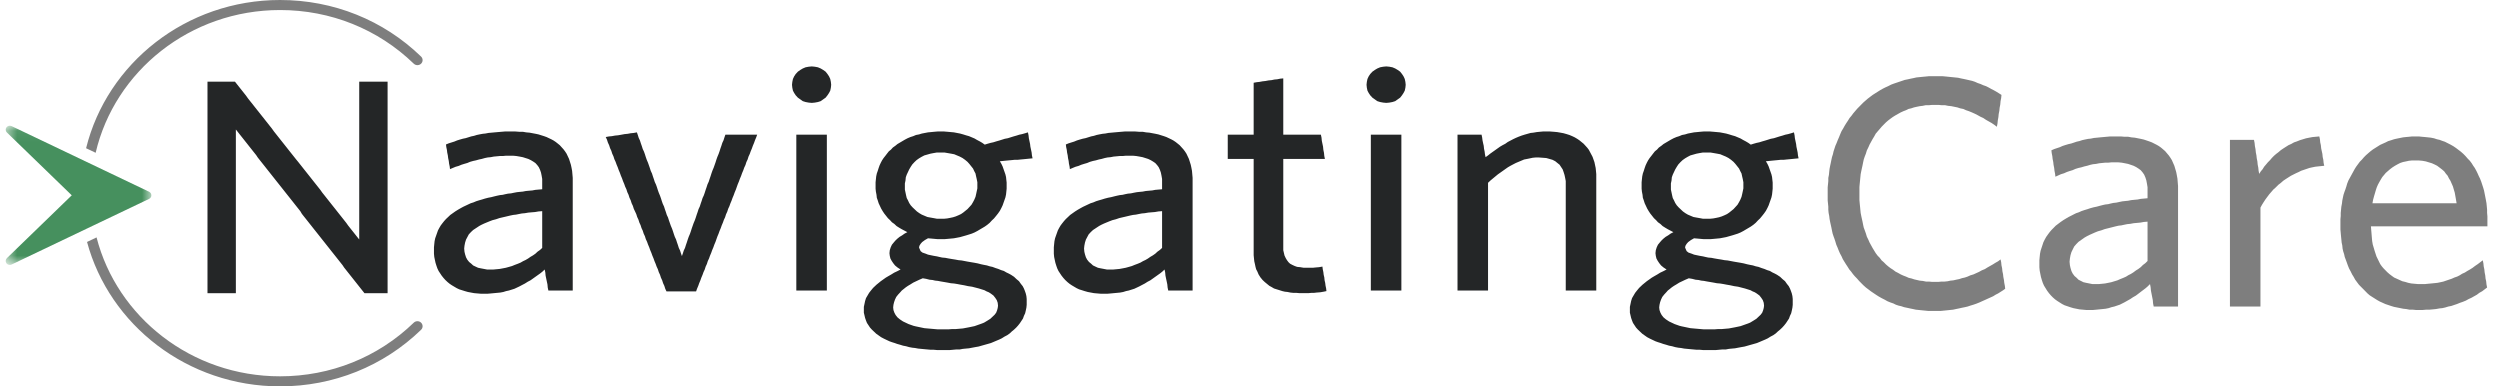 <?xml version="1.0" encoding="utf-8"?>
<svg xmlns="http://www.w3.org/2000/svg" fill="none" height="34" viewBox="0 0 220 34" width="220">
<path clip-rule="evenodd" d="M36.411 28.395C33.268 31.44 29.089 33.116 24.645 33.116C16.854 33.116 10.299 27.904 8.497 20.891L7.659 21.292C9.628 28.595 16.496 34 24.645 34C29.333 34 33.74 32.232 37.056 29.02C37.234 28.848 37.234 28.569 37.056 28.395C36.878 28.223 36.59 28.223 36.411 28.395ZM8.417 13.445L7.576 13.044C9.422 5.573 16.372 0 24.645 0C29.333 0 33.74 1.768 37.056 4.979C37.234 5.152 37.234 5.431 37.056 5.604C36.878 5.776 36.59 5.776 36.411 5.604C33.268 2.56 29.089 0.883 24.645 0.883C16.73 0.883 10.093 6.264 8.417 13.445Z" fill="#7E7E7E" fill-rule="evenodd"/>
<mask height="13" id="mask0_215_1321" maskUnits="userSpaceOnUse" style="mask-type:alpha" width="14" x="0" y="11">
<path clip-rule="evenodd" d="M0.5 11.062H13.322V23.314H0.5V11.062Z" fill="white" fill-rule="evenodd"/>
</mask>
<g mask="url(#mask0_215_1321)">
<path clip-rule="evenodd" d="M13.12 16.873L1.021 11.098C0.862 11.022 0.672 11.068 0.567 11.208C0.464 11.347 0.482 11.538 0.606 11.659L6.315 17.187L0.605 22.716C0.481 22.838 0.464 23.028 0.567 23.168C0.58 23.183 0.592 23.198 0.606 23.211C0.714 23.316 0.881 23.346 1.021 23.278L13.12 17.502C13.243 17.443 13.321 17.321 13.321 17.188C13.321 17.054 13.243 16.933 13.12 16.873Z" fill="#46905E" fill-rule="evenodd"/>
</g>
<path clip-rule="evenodd" d="M32.073 25.801L31.91 25.595L31.747 25.391L31.584 25.185L31.422 24.98L31.259 24.774L31.096 24.569L30.933 24.363L30.77 24.158L30.607 23.953L30.445 23.747L30.281 23.541L30.146 23.336L29.983 23.13L29.82 22.925L29.657 22.719L29.495 22.514L29.332 22.309L29.168 22.104L29.006 21.898L28.843 21.693L28.68 21.487L28.518 21.282L28.354 21.076L28.192 20.871L28.029 20.665L27.866 20.46L27.703 20.255L27.54 20.05L27.378 19.844L27.215 19.639L27.052 19.433L26.889 19.227L26.726 19.023L26.564 18.817L26.428 18.586L26.265 18.38L26.102 18.175L25.939 17.97L25.777 17.764L25.614 17.559L25.451 17.353L25.288 17.148L25.125 16.943L24.962 16.737L24.8 16.532L24.637 16.326L24.474 16.121L24.31 15.916L24.148 15.71L23.985 15.505L23.822 15.299L23.66 15.094L23.496 14.888L23.334 14.682L23.171 14.477L23.008 14.272L22.845 14.066L22.683 13.861L22.547 13.655L22.384 13.45L22.221 13.245L22.058 13.039L21.895 12.834L21.733 12.628L21.57 12.423L21.407 12.217L21.244 12.012L21.081 11.807L20.919 11.601L20.756 11.396V11.653V11.909V12.166V12.423V12.68V12.937V13.194V13.45V13.707V13.964V14.221V14.477V14.734V14.991V15.248V15.505V15.761V16.018V16.275V16.532V16.789V17.045V17.301V17.559V17.816V18.072V18.329V18.586V18.868V19.125V19.382V19.639V19.895V20.152V20.409V20.665V20.922V21.18V21.436V21.693V21.949V22.206V22.463V22.719V22.977V23.233V23.489V23.747V24.004V24.261V24.517V24.774V25.031V25.288V25.544V25.801H20.485H20.213H19.915H19.643H19.372H19.101H18.802H18.531H18.259V25.544V25.288V25.031V24.774V24.517V24.261V24.004V23.773V23.516V23.259V23.003V22.745V22.488V22.232V21.975V21.718V21.462V21.205V20.948V20.691V20.434V20.204V19.947V19.689V19.433V19.176V18.919V18.663V18.406V18.149V17.892V17.636V17.379V17.122V16.865V16.609V16.378V16.121V15.864V15.607V15.35V15.094V14.837V14.58V14.323V14.066V13.809V13.553V13.296V13.039V12.782V12.552V12.295V12.038V11.782V11.524V11.268V11.011V10.754V10.497V10.241V9.984V9.727V9.47V9.214V8.982V8.725V8.469V8.212V7.955V7.698V7.441V7.185H18.531H18.802H19.073H19.345H19.589H19.86H20.131H20.403H20.675L20.837 7.391L21 7.596L21.163 7.802L21.326 8.007L21.488 8.212L21.651 8.417L21.814 8.648L21.976 8.854L22.14 9.059L22.303 9.265L22.465 9.47L22.628 9.676L22.792 9.881L22.954 10.086L23.117 10.291L23.28 10.497L23.443 10.703L23.606 10.908L23.768 11.114L23.931 11.319L24.094 11.55L24.257 11.755L24.42 11.961L24.582 12.166L24.745 12.372L24.908 12.577L25.071 12.782L25.234 12.988L25.396 13.194L25.559 13.399L25.722 13.604L25.885 13.809L26.048 14.015L26.238 14.246L26.401 14.452L26.564 14.657L26.726 14.863L26.889 15.068L27.052 15.273L27.215 15.479L27.378 15.684L27.54 15.89L27.703 16.095L27.866 16.3L28.029 16.506L28.192 16.712L28.354 16.943L28.518 17.148L28.68 17.353L28.843 17.559L29.006 17.764L29.168 17.97L29.332 18.175L29.495 18.38L29.657 18.586L29.82 18.791L29.983 18.997L30.146 19.202L30.308 19.407L30.471 19.613L30.634 19.844L30.797 20.05L30.96 20.255L31.123 20.46L31.285 20.665L31.448 20.871L31.612 21.076V20.82V20.563V20.306V20.05V19.793V19.536V19.278V19.023V18.766V18.509V18.252V17.995V17.739V17.481V17.225V16.968V16.712V16.455V16.198V15.941V15.684V15.427V15.171V14.914V14.657V14.4V14.118V13.861V13.604V13.348V13.091V12.834V12.577V12.32V12.064V11.807V11.55V11.293V11.037V10.78V10.523V10.266V10.009V9.753V9.496V9.239V8.982V8.725V8.469V8.212V7.955V7.698V7.441V7.185H31.883H32.154H32.452H32.724H32.995H33.267H33.565H33.837H34.108V7.441V7.698V7.955V8.212V8.469V8.725V8.982V9.214V9.47V9.727V9.984V10.241V10.497V10.754V11.011V11.268V11.524V11.782V12.038V12.295V12.552V12.782V13.039V13.296V13.553V13.809V14.066V14.323V14.58V14.837V15.094V15.35V15.607V15.864V16.121V16.378V16.609V16.865V17.122V17.379V17.636V17.892V18.149V18.406V18.663V18.919V19.176V19.433V19.689V19.947V20.204V20.434V20.691V20.948V21.205V21.462V21.718V21.975V22.232V22.488V22.745V23.003V23.259V23.516V23.773V24.004V24.261V24.517V24.774V25.031V25.288V25.544V25.801H33.864H33.593H33.348H33.104H32.832H32.589H32.316H32.073ZM153.417 16.296V16.039L153.364 15.757L153.309 15.525L153.254 15.268L153.146 15.063L153.037 14.832L152.875 14.627L152.712 14.422L152.549 14.242L152.332 14.062L152.115 13.908L151.871 13.779L151.626 13.677L151.382 13.574L151.111 13.523L150.812 13.471L150.514 13.42H150.188H149.862L149.563 13.471L149.292 13.523L149.021 13.6L148.749 13.677L148.506 13.805L148.288 13.934L148.071 14.088L147.881 14.267L147.691 14.473L147.556 14.679L147.42 14.909L147.311 15.14L147.203 15.371L147.121 15.603L147.094 15.885L147.039 16.142V16.424V16.681L147.094 16.938L147.148 17.194L147.203 17.426L147.311 17.631L147.42 17.863L147.556 18.068L147.718 18.247L147.908 18.427L148.098 18.607L148.315 18.761L148.532 18.889L148.776 18.992L149.021 19.095L149.292 19.145L149.591 19.198L149.862 19.249H150.188H150.487L150.758 19.223L151.029 19.172L151.273 19.12L151.517 19.043L151.762 18.94L151.978 18.838L152.168 18.709L152.359 18.555L152.549 18.402L152.739 18.195L152.902 18.016L153.037 17.785L153.146 17.579L153.254 17.323L153.309 17.091L153.364 16.835L153.417 16.578V16.296ZM150.514 24.82L150.216 24.77L149.944 24.718L149.7 24.693L149.483 24.641L149.211 24.615L148.913 24.538L148.614 24.488L148.315 24.615L148.045 24.743L147.773 24.872L147.528 25.026L147.311 25.154L147.121 25.283L146.931 25.437L146.768 25.565L146.633 25.72L146.443 25.925L146.28 26.131L146.172 26.361L146.09 26.593L146.036 26.823L146.009 27.055L146.036 27.286L146.117 27.517L146.226 27.722L146.388 27.928L146.605 28.107L146.877 28.287L147.203 28.441L147.366 28.518L147.583 28.595L147.8 28.672L148.017 28.724L148.261 28.775L148.506 28.827L148.749 28.878L149.021 28.903L149.32 28.929L149.618 28.955L149.916 28.981H150.242H150.568H150.893L151.219 28.955H151.545L151.844 28.929L152.142 28.903L152.413 28.852L152.684 28.801L152.929 28.75L153.173 28.698L153.391 28.621L153.607 28.544L153.825 28.467L154.014 28.39L154.312 28.21L154.557 28.056L154.747 27.877L154.937 27.697L155.073 27.517L155.154 27.311L155.208 27.106L155.236 26.901L155.208 26.644L155.127 26.413L154.991 26.207L154.829 26.002L154.584 25.822L154.421 25.72L154.232 25.642L154.042 25.539L153.798 25.463L153.553 25.386L153.254 25.309L152.956 25.232L152.603 25.18L152.25 25.103L151.952 25.052L151.681 25L151.381 24.95L151.083 24.924L150.812 24.872L150.514 24.82ZM157.76 26.567V26.823L157.732 27.08L157.678 27.338L157.624 27.568L157.515 27.799L157.434 28.03L157.298 28.236L157.163 28.441L157 28.646L156.836 28.827L156.647 29.006L156.457 29.161L156.267 29.34L156.049 29.494L155.806 29.622L155.561 29.776L155.343 29.879L155.1 29.982L154.856 30.085L154.612 30.187L154.34 30.265L154.068 30.341L153.798 30.418L153.525 30.495L153.227 30.547L152.956 30.598L152.684 30.65L152.413 30.675L152.142 30.701L151.871 30.752H151.572L151.3 30.777L151.003 30.804H150.73H150.432H150.133H149.862L149.563 30.777H149.292L149.021 30.752L148.749 30.727L148.478 30.701L148.206 30.675L147.935 30.624L147.691 30.598L147.419 30.547L147.148 30.47L146.877 30.418L146.633 30.341L146.362 30.265L146.144 30.187L145.9 30.111L145.682 30.033L145.466 29.931L145.194 29.802L144.95 29.673L144.733 29.52L144.516 29.366L144.326 29.186L144.136 29.006L143.973 28.827L143.837 28.621L143.702 28.416L143.62 28.21L143.539 27.979L143.485 27.748L143.43 27.517V27.26V27.003L143.485 26.746L143.539 26.49L143.62 26.233L143.756 26.002L143.892 25.771L144.054 25.565L144.245 25.334L144.381 25.206L144.543 25.052L144.733 24.898L144.923 24.743L145.14 24.59L145.357 24.435L145.574 24.307L145.846 24.152L146.09 23.999L146.362 23.871L146.66 23.717L146.388 23.537L146.172 23.357L146.009 23.151L145.873 22.946L145.764 22.741L145.71 22.51L145.682 22.279L145.71 22.022L145.791 21.765L145.9 21.534L146.09 21.303L146.226 21.148L146.388 20.995L146.579 20.841L146.796 20.712L147.013 20.558L147.257 20.43L147.013 20.301L146.768 20.173L146.551 20.045L146.307 19.891L146.117 19.711L145.9 19.557L145.738 19.377L145.547 19.198L145.384 18.992L145.221 18.786L145.086 18.581L144.95 18.35L144.842 18.119L144.733 17.888L144.652 17.631L144.57 17.4L144.543 17.143L144.488 16.861L144.462 16.604V16.322V16.039L144.488 15.782L144.516 15.525L144.57 15.268L144.652 15.038L144.733 14.781L144.815 14.55L144.923 14.319L145.032 14.113L145.167 13.908L145.33 13.702L145.466 13.523L145.629 13.317L145.819 13.163L145.981 12.983L146.198 12.829L146.388 12.675L146.605 12.547L146.823 12.418L147.039 12.29L147.284 12.162L147.528 12.059L147.773 11.982L148.017 11.879L148.288 11.828L148.532 11.752L148.804 11.7L149.075 11.648L149.347 11.623L149.618 11.596L149.916 11.571H150.188H150.487L150.785 11.596L151.083 11.623L151.355 11.648L151.626 11.7L151.897 11.752L152.168 11.828L152.413 11.905L152.684 11.982L152.929 12.085L153.173 12.188L153.391 12.316L153.634 12.444L153.851 12.573L154.068 12.727L154.312 12.65L154.584 12.573L154.829 12.521L155.073 12.444L155.343 12.367L155.588 12.29L155.832 12.213L156.104 12.162L156.348 12.085L156.593 12.008L156.864 11.931L157.108 11.853L157.352 11.802L157.624 11.725L157.868 11.648L157.922 11.905L157.95 12.162L158.004 12.418L158.058 12.675L158.085 12.906L158.14 13.163L158.193 13.42L158.221 13.677L158.275 13.934L158.004 13.959L157.76 13.984L157.488 14.011L157.217 14.036L156.973 14.062H156.701L156.457 14.088L156.185 14.113L155.915 14.139L155.67 14.164L155.398 14.191L155.535 14.422L155.643 14.652L155.724 14.884L155.806 15.115L155.887 15.346L155.941 15.577L155.969 15.834L155.995 16.065V16.322V16.604L155.969 16.861L155.941 17.117L155.887 17.374L155.806 17.606L155.724 17.836L155.643 18.068L155.535 18.298L155.398 18.555L155.236 18.786L155.073 18.992L154.882 19.223L154.693 19.402L154.502 19.608L154.286 19.788L154.068 19.941L153.851 20.07L153.634 20.198L153.417 20.327L153.173 20.456L152.929 20.558L152.684 20.636L152.44 20.712L152.168 20.789L151.897 20.866L151.626 20.918L151.355 20.969L151.083 20.995L150.812 21.02L150.514 21.046H150.242H149.944L149.645 21.02L149.373 20.995L149.075 20.969L148.804 21.123L148.559 21.303L148.424 21.457L148.315 21.637L148.288 21.791L148.424 22.099L148.586 22.227L148.885 22.33L149.075 22.407L149.32 22.459L149.563 22.51L149.862 22.561L150.079 22.612L150.324 22.665L150.595 22.689L150.867 22.741L151.165 22.792L151.491 22.844L151.762 22.895L152.034 22.921L152.305 22.972L152.576 23.024L152.875 23.075L153.173 23.125L153.445 23.177L153.743 23.254L153.988 23.306L154.259 23.357L154.502 23.434L154.747 23.486L155.019 23.588L155.263 23.666L155.507 23.768L155.752 23.845L155.969 23.973L156.185 24.076L156.376 24.179L156.647 24.358L156.864 24.564L157.081 24.743L157.244 24.975L157.407 25.18L157.515 25.386L157.597 25.591L157.678 25.822L157.732 26.054L157.76 26.311V26.567ZM137.786 25.565V25.309V25.053V24.796V24.541V24.259V24.003V23.746V23.489V23.234V22.977V22.721V22.465V22.209V21.927V21.671V21.416V21.159V20.902V20.646V20.39V20.134V19.878V19.595V19.34V19.083V18.827V18.571V18.315V18.059V17.802V17.546V17.264V17.008V16.751V16.496V16.239V15.932L137.732 15.649L137.677 15.394L137.596 15.137L137.515 14.907L137.379 14.702L137.244 14.497L137.053 14.344L136.863 14.189L136.618 14.062L136.348 13.984L136.077 13.908L135.75 13.882L135.398 13.857H135.153L134.882 13.882L134.638 13.934L134.394 13.984L134.122 14.036L133.878 14.139L133.633 14.241L133.39 14.344L133.145 14.471L132.901 14.6L132.684 14.728L132.467 14.881L132.25 15.035L132.033 15.189L131.815 15.342L131.599 15.521L131.381 15.701L131.164 15.881L130.947 16.086V16.342V16.598V16.854V17.11V17.366V17.623V17.879V18.136V18.391V18.648V18.904V19.161V19.416V19.672V19.929V20.185V20.441V20.697V20.954V21.21V21.465V21.722V21.979V22.235V22.491V22.747V23.003V23.26V23.516V23.772V24.028V24.284V24.541V24.796V25.053V25.309V25.565H130.676H130.404H130.133H129.862H129.617H129.346H129.075H128.803H128.531H128.261V25.309V25.052V24.795V24.538V24.282V24.025V23.742V23.486V23.229V22.972V22.715V22.459V22.202V21.945V21.688V21.431V21.175V20.918V20.661V20.379V20.121V19.865V19.608V19.352V19.095V18.838V18.581V18.324V18.068V17.811V17.554V17.297V17.041V16.758V16.502V16.245V15.988V15.731V15.474V15.218V14.961V14.704V14.447V14.191V13.934V13.677V13.395V13.138V12.88V12.624V12.367V12.111V11.853H128.531H128.803H129.047H129.319H129.59H129.862H130.105H130.377L130.431 12.111L130.459 12.341L130.513 12.598L130.567 12.829L130.594 13.086L130.648 13.343L130.676 13.574L130.73 13.831L130.947 13.677L131.137 13.523L131.354 13.368L131.571 13.215L131.788 13.06L132.005 12.906L132.223 12.778L132.467 12.65L132.684 12.495L132.928 12.367L133.173 12.239L133.39 12.136L133.633 12.033L133.905 11.931L134.15 11.853L134.421 11.776L134.692 11.7L134.936 11.674L135.235 11.623L135.507 11.596L135.777 11.571H136.077H136.402L136.727 11.596L137.026 11.623L137.324 11.674L137.596 11.725L137.867 11.802L138.111 11.879L138.356 11.982L138.573 12.085L138.79 12.213L138.98 12.341L139.17 12.495L139.36 12.65L139.523 12.829L139.686 13.009L139.821 13.188L139.93 13.395L140.039 13.6L140.147 13.805L140.228 14.036L140.31 14.267L140.364 14.524L140.419 14.781L140.445 15.038L140.472 15.32V15.603V15.859V16.116V16.373V16.63V16.886V17.143V17.4V17.657V17.913V18.145V18.402V18.658V18.914V19.172V19.429V19.686V19.941V20.198V20.456V20.712V20.969V21.225V21.483V21.74V21.996V22.253V22.51V22.766V23.024V23.254V23.511V23.768V24.025V24.282V24.538V24.795V25.052V25.309V25.565H140.201H139.93H139.658H139.386H139.143H138.872H138.6H138.329H138.057H137.786ZM120.634 25.565V25.309V25.052V24.795V24.538V24.282V24.025V23.742V23.486V23.229V22.972V22.715V22.459V22.202V21.945V21.688V21.431V21.175V20.918V20.661V20.379V20.121V19.865V19.608V19.352V19.095V18.838V18.581V18.324V18.068V17.811V17.554V17.297V17.041V16.758V16.502V16.245V15.988V15.731V15.474V15.218V14.961V14.704V14.447V14.191V13.934V13.677V13.395V13.138V12.88V12.624V12.367V12.111V11.853H120.906H121.177H121.449H121.72H121.991H122.236H122.507H122.778H123.05H123.321V12.111V12.367V12.624V12.88V13.138V13.395V13.677V13.934V14.191V14.447V14.704V14.961V15.218V15.474V15.731V15.988V16.245V16.502V16.758V17.041V17.297V17.554V17.811V18.068V18.324V18.581V18.838V19.095V19.352V19.608V19.865V20.121V20.379V20.661V20.918V21.175V21.431V21.688V21.945V22.202V22.459V22.715V22.972V23.229V23.486V23.742V24.025V24.282V24.538V24.795V25.052V25.309V25.565H123.05H122.778H122.507H122.236H121.991H121.72H121.449H121.177H120.906H120.634ZM123.701 7.463L123.674 7.72L123.619 7.977L123.511 8.181L123.376 8.387L123.213 8.593L122.995 8.747L122.778 8.901L122.534 8.978L122.263 9.029L121.991 9.054L121.72 9.029L121.449 8.978L121.204 8.901L120.987 8.747L120.771 8.593L120.581 8.387L120.444 8.181L120.336 7.977L120.282 7.72L120.255 7.463L120.282 7.206L120.336 6.949L120.444 6.718L120.581 6.513L120.771 6.307L120.987 6.154L121.204 6.025L121.449 5.922L121.72 5.871L121.991 5.845L122.263 5.871L122.534 5.922L122.778 6.025L122.995 6.154L123.213 6.307L123.376 6.513L123.511 6.718L123.619 6.949L123.674 7.206L123.701 7.463ZM116.727 25.617L116.483 25.668L116.184 25.72L115.859 25.745L115.642 25.771H115.424L115.153 25.796H114.881H114.61H114.339L114.067 25.771H113.796L113.552 25.745L113.308 25.694L113.063 25.668L112.847 25.617L112.602 25.539L112.357 25.463L112.113 25.386L111.896 25.257L111.706 25.154L111.517 25L111.299 24.82L111.109 24.641L110.919 24.41L110.756 24.152L110.648 23.897L110.539 23.691L110.485 23.486L110.431 23.229L110.377 22.997L110.35 22.741L110.322 22.459V22.176V21.919V21.662V21.405V21.148V20.892V20.636V20.379V20.121V19.865V19.608V19.352V19.095V18.838V18.581V18.324V18.068V17.836V17.579V17.323V17.067V16.809V16.552V16.296V16.039V15.782V15.525V15.268V15.012V14.755V14.499V14.242V13.984H110.051H109.752H109.481H109.182H108.911H108.613H108.342H108.042V13.728V13.445V13.188V12.906V12.65V12.393V12.111V11.853H108.342H108.613H108.911H109.182H109.481H109.752H110.051H110.322V11.596V11.34V11.083V10.827V10.595V10.338V10.082V9.825V9.568V9.311V9.054V8.798V8.541V8.309V8.054V7.797V7.54V7.283L110.594 7.232L110.838 7.206L111.109 7.155L111.354 7.129L111.625 7.078L111.896 7.052L112.141 7L112.412 6.975L112.657 6.923L112.928 6.898V7.155V7.411V7.668V7.95V8.207V8.464V8.721V8.978V9.234V9.517V9.774V10.03V10.287V10.544V10.801V11.083V11.34V11.596V11.853H113.199H113.471H113.769H114.04H114.312H114.583H114.855H115.126H115.424H115.696H115.967H116.238L116.293 12.111L116.32 12.393L116.374 12.65L116.428 12.906L116.456 13.188L116.51 13.445L116.538 13.728L116.591 13.984H116.32H116.076H115.805H115.533H115.289H115.018H114.773H114.502H114.23H113.986H113.714H113.443H113.199H112.928V14.242V14.499V14.755V15.012V15.268V15.525V15.782V16.065V16.322V16.578V16.835V17.091V17.348V17.606V17.863V18.118V18.375V18.632V18.889V19.145V19.402V19.66V19.941V20.198V20.456V20.712V20.969V21.225V21.483V21.74V22.022L112.982 22.253L113.036 22.484L113.145 22.715L113.253 22.895L113.389 23.075L113.525 23.204L113.714 23.306L113.932 23.408L114.149 23.486L114.42 23.511L114.719 23.562H115.044H115.289H115.533L115.777 23.537L116.076 23.511L116.374 23.46L116.401 23.691L116.456 23.948L116.483 24.179L116.538 24.41L116.564 24.667L116.618 24.898L116.646 25.129L116.7 25.386L116.727 25.617ZM102.263 18.581L101.936 18.607L101.638 18.658L101.34 18.683L101.041 18.709L100.742 18.76L100.471 18.785L100.2 18.837L99.955 18.887L99.711 18.913L99.467 18.964L99.25 19.015L99.033 19.067L98.816 19.117L98.49 19.194L98.192 19.296L97.893 19.373L97.621 19.476L97.378 19.577L97.133 19.679L96.916 19.782L96.726 19.884L96.454 20.063L96.183 20.242L95.993 20.42L95.803 20.625L95.695 20.829L95.559 21.085L95.478 21.341L95.423 21.622L95.396 21.877L95.423 22.158L95.478 22.389L95.559 22.643L95.668 22.848L95.831 23.052L96.02 23.206L96.183 23.359L96.4 23.462L96.617 23.563L96.861 23.614L97.133 23.665L97.404 23.717H97.704H97.974L98.245 23.692L98.517 23.666L98.788 23.616L99.06 23.564L99.332 23.489L99.602 23.412L99.847 23.311L100.118 23.21L100.363 23.108L100.58 22.982L100.797 22.88L101.014 22.754L101.231 22.602L101.448 22.475L101.665 22.323L101.856 22.146L102.072 21.994L102.263 21.817V21.56V21.328V21.072V20.815V20.584V20.327V20.07V19.813V19.582V19.325V19.069V18.838V18.581ZM102.805 25.565L102.751 25.309L102.723 25.027L102.67 24.77L102.615 24.513L102.561 24.256L102.534 23.973L102.479 23.717L102.289 23.897L102.099 24.05L101.882 24.204L101.665 24.358L101.448 24.513L101.231 24.667L100.987 24.795L100.742 24.95L100.498 25.077L100.254 25.206L100.037 25.309L99.82 25.411L99.575 25.488L99.332 25.565L99.087 25.617L98.843 25.694L98.571 25.745L98.3 25.771L98.029 25.796L97.757 25.822L97.459 25.848H97.16H96.861L96.563 25.822L96.265 25.796L95.993 25.745L95.722 25.694L95.451 25.617L95.207 25.539L94.962 25.463L94.745 25.359L94.528 25.232L94.311 25.103L94.121 24.975L93.931 24.82L93.741 24.641L93.578 24.461L93.416 24.256L93.279 24.05L93.144 23.845L93.035 23.614L92.954 23.383L92.873 23.125L92.818 22.87L92.764 22.612L92.737 22.33V22.047V21.765L92.764 21.483L92.791 21.225L92.845 20.969L92.926 20.738L93.008 20.507L93.09 20.276L93.198 20.07L93.334 19.84L93.469 19.66L93.632 19.455L93.795 19.274L93.985 19.095L94.175 18.914L94.392 18.761L94.609 18.607L94.853 18.453L95.125 18.298L95.315 18.195L95.532 18.093L95.749 17.991L95.966 17.888L96.211 17.811L96.454 17.708L96.699 17.631L96.97 17.554L97.215 17.477L97.513 17.4L97.784 17.348L98.083 17.272L98.3 17.22L98.545 17.169L98.788 17.143L99.006 17.091L99.25 17.041L99.521 17.015L99.766 16.963L100.037 16.912L100.281 16.886L100.553 16.861L100.824 16.809L101.096 16.784L101.394 16.758L101.665 16.707L101.964 16.681L102.263 16.655V16.344V16.059V15.748L102.208 15.438L102.154 15.179L102.072 14.946L101.964 14.713L101.828 14.531L101.665 14.35L101.475 14.22L101.258 14.091L101.041 13.987L100.797 13.909L100.553 13.832L100.281 13.78L99.983 13.729L99.684 13.702H99.359H99.087L98.816 13.728H98.545L98.273 13.754L98.002 13.779L97.73 13.831L97.459 13.857L97.215 13.908L96.943 13.984L96.699 14.036L96.428 14.113L96.183 14.164L95.912 14.242L95.668 14.344L95.396 14.422L95.152 14.499L94.908 14.601L94.636 14.679L94.392 14.781L94.148 14.884L94.121 14.652L94.066 14.396L94.04 14.164L93.985 13.908L93.958 13.677L93.903 13.422L93.877 13.195L93.822 12.941L93.795 12.713L94.04 12.612L94.283 12.535L94.528 12.459L94.772 12.358L95.016 12.282L95.287 12.205L95.532 12.155L95.776 12.079L96.02 12.002L96.265 11.952L96.509 11.876L96.753 11.825L97.025 11.774L97.269 11.749L97.54 11.697L97.811 11.673L98.083 11.648L98.381 11.622L98.68 11.596L98.978 11.571H99.277H99.575H99.901L100.227 11.596H100.553L100.851 11.648L101.15 11.674L101.421 11.725L101.693 11.776L101.936 11.828L102.181 11.905L102.425 11.982L102.642 12.059L102.86 12.162L103.076 12.264L103.266 12.367L103.456 12.495L103.619 12.624L103.809 12.778L103.972 12.958L104.135 13.138L104.271 13.317L104.406 13.523L104.515 13.754L104.623 13.984L104.705 14.242L104.786 14.499L104.841 14.755L104.895 15.038L104.922 15.346L104.949 15.654V15.962V16.219V16.475V16.732V16.989V17.272V17.529V17.785V18.042V18.298V18.555V18.813V19.069V19.325V19.608V19.865V20.121V20.379V20.636V20.892V21.148V21.405V21.662V21.919V22.202V22.459V22.715V22.972V23.229V23.486V23.742V23.999V24.256V24.538V24.795V25.052V25.309V25.565H104.678H104.406H104.135H103.89H103.619H103.348H103.076H102.805ZM86.007 16.296V16.039L85.952 15.757L85.898 15.525L85.844 15.268L85.735 15.063L85.627 14.832L85.463 14.627L85.3 14.422L85.138 14.242L84.921 14.062L84.704 13.908L84.459 13.779L84.216 13.677L83.971 13.574L83.7 13.523L83.401 13.471L83.103 13.42H82.777H82.451L82.153 13.471L81.882 13.523L81.61 13.6L81.338 13.677L81.094 13.805L80.877 13.934L80.66 14.088L80.47 14.267L80.28 14.473L80.144 14.679L80.009 14.909L79.901 15.14L79.792 15.371L79.71 15.603L79.683 15.885L79.629 16.142V16.424V16.681L79.683 16.938L79.737 17.194L79.792 17.426L79.901 17.631L80.009 17.863L80.144 18.068L80.307 18.247L80.497 18.427L80.687 18.607L80.904 18.761L81.121 18.889L81.366 18.992L81.61 19.095L81.882 19.145L82.18 19.198L82.451 19.249H82.777H83.076L83.347 19.223L83.618 19.172L83.862 19.12L84.107 19.043L84.351 18.94L84.568 18.838L84.758 18.709L84.948 18.555L85.138 18.402L85.328 18.195L85.491 18.016L85.627 17.785L85.735 17.579L85.844 17.323L85.898 17.091L85.952 16.835L86.007 16.578V16.296ZM83.103 24.82L82.804 24.77L82.533 24.718L82.288 24.693L82.071 24.641L81.8 24.615L81.501 24.538L81.203 24.488L80.904 24.615L80.633 24.743L80.362 24.872L80.118 25.026L79.901 25.154L79.711 25.283L79.52 25.437L79.358 25.565L79.222 25.72L79.032 25.925L78.869 26.131L78.76 26.361L78.679 26.593L78.624 26.823L78.598 27.055L78.624 27.286L78.706 27.517L78.815 27.722L78.978 27.928L79.195 28.107L79.466 28.287L79.792 28.441L79.954 28.518L80.172 28.595L80.389 28.672L80.606 28.724L80.85 28.775L81.094 28.827L81.339 28.878L81.61 28.903L81.909 28.929L82.207 28.955L82.506 28.981H82.831H83.157H83.483L83.808 28.955H84.134L84.432 28.929L84.731 28.903L85.002 28.852L85.273 28.801L85.518 28.75L85.762 28.698L85.979 28.621L86.197 28.544L86.414 28.467L86.603 28.39L86.902 28.21L87.146 28.056L87.336 27.877L87.526 27.697L87.662 27.517L87.743 27.311L87.798 27.106L87.825 26.901L87.798 26.644L87.716 26.413L87.581 26.207L87.418 26.002L87.174 25.822L87.011 25.72L86.82 25.642L86.631 25.539L86.386 25.463L86.142 25.386L85.844 25.309L85.546 25.232L85.192 25.18L84.84 25.103L84.541 25.052L84.27 25L83.971 24.95L83.673 24.924L83.401 24.872L83.103 24.82ZM90.349 26.567V26.823L90.322 27.08L90.267 27.338L90.213 27.568L90.104 27.799L90.023 28.03L89.887 28.236L89.751 28.441L89.589 28.646L89.426 28.827L89.236 29.006L89.046 29.161L88.856 29.34L88.639 29.494L88.395 29.622L88.15 29.776L87.933 29.879L87.689 29.982L87.444 30.085L87.201 30.187L86.929 30.265L86.658 30.341L86.386 30.418L86.115 30.495L85.816 30.547L85.546 30.598L85.273 30.65L85.002 30.675L84.731 30.701L84.459 30.752H84.161L83.89 30.777L83.591 30.804H83.32H83.021H82.723H82.451L82.153 30.777H81.882L81.61 30.752L81.338 30.727L81.067 30.701L80.796 30.675L80.525 30.624L80.28 30.598L80.009 30.547L79.737 30.47L79.466 30.418L79.222 30.341L78.95 30.265L78.734 30.187L78.489 30.111L78.272 30.033L78.055 29.931L77.784 29.802L77.539 29.673L77.322 29.52L77.105 29.366L76.915 29.186L76.725 29.006L76.562 28.827L76.426 28.621L76.291 28.416L76.209 28.21L76.128 27.979L76.074 27.748L76.019 27.517V27.26V27.003L76.074 26.746L76.128 26.49L76.209 26.233L76.345 26.002L76.481 25.771L76.643 25.565L76.834 25.334L76.969 25.206L77.132 25.052L77.322 24.898L77.512 24.743L77.729 24.59L77.946 24.435L78.163 24.307L78.434 24.152L78.679 23.999L78.95 23.871L79.249 23.717L78.977 23.537L78.76 23.357L78.598 23.151L78.462 22.946L78.353 22.741L78.299 22.51L78.272 22.279L78.299 22.022L78.381 21.765L78.489 21.534L78.679 21.303L78.815 21.148L78.977 20.995L79.168 20.841L79.385 20.712L79.602 20.558L79.846 20.43L79.602 20.301L79.358 20.173L79.14 20.045L78.896 19.891L78.706 19.711L78.489 19.557L78.326 19.377L78.136 19.198L77.973 18.992L77.81 18.786L77.675 18.581L77.539 18.35L77.431 18.119L77.322 17.888L77.241 17.631L77.159 17.4L77.132 17.143L77.078 16.861L77.051 16.604V16.322V16.039L77.078 15.782L77.105 15.525L77.159 15.268L77.241 15.038L77.322 14.781L77.404 14.55L77.512 14.319L77.62 14.113L77.756 13.908L77.919 13.702L78.055 13.523L78.218 13.317L78.408 13.163L78.571 12.983L78.788 12.829L78.977 12.675L79.195 12.547L79.412 12.418L79.629 12.29L79.873 12.162L80.118 12.059L80.362 11.982L80.606 11.879L80.877 11.828L81.121 11.752L81.393 11.7L81.664 11.648L81.936 11.623L82.207 11.596L82.505 11.571H82.777H83.076L83.374 11.596L83.672 11.623L83.944 11.648L84.216 11.7L84.487 11.752L84.758 11.828L85.002 11.905L85.273 11.982L85.518 12.085L85.762 12.188L85.979 12.316L86.224 12.444L86.441 12.573L86.658 12.727L86.902 12.65L87.174 12.573L87.418 12.521L87.662 12.444L87.933 12.367L88.178 12.29L88.422 12.213L88.694 12.162L88.937 12.085L89.182 12.008L89.453 11.931L89.698 11.853L89.941 11.802L90.213 11.725L90.457 11.648L90.511 11.905L90.539 12.162L90.593 12.418L90.647 12.675L90.674 12.906L90.729 13.163L90.783 13.42L90.81 13.677L90.865 13.934L90.593 13.959L90.349 13.984L90.077 14.011L89.806 14.036L89.562 14.062H89.29L89.046 14.088L88.774 14.113L88.503 14.139L88.259 14.164L87.987 14.191L88.123 14.422L88.232 14.652L88.313 14.884L88.395 15.115L88.476 15.346L88.531 15.577L88.558 15.834L88.584 16.065V16.322V16.604L88.558 16.861L88.531 17.117L88.476 17.374L88.395 17.606L88.313 17.836L88.232 18.068L88.123 18.298L87.987 18.555L87.825 18.786L87.662 18.992L87.472 19.223L87.281 19.402L87.092 19.608L86.875 19.788L86.658 19.941L86.441 20.07L86.224 20.198L86.007 20.327L85.762 20.456L85.518 20.558L85.273 20.636L85.03 20.712L84.758 20.789L84.487 20.866L84.216 20.918L83.944 20.969L83.672 20.995L83.401 21.02L83.103 21.046H82.831H82.533L82.235 21.02L81.963 20.995L81.664 20.969L81.393 21.123L81.148 21.303L81.013 21.457L80.904 21.637L80.877 21.791L81.013 22.099L81.176 22.227L81.474 22.33L81.664 22.407L81.909 22.459L82.153 22.51L82.451 22.561L82.668 22.612L82.913 22.665L83.184 22.689L83.455 22.741L83.754 22.792L84.079 22.844L84.351 22.895L84.622 22.921L84.894 22.972L85.165 23.024L85.463 23.075L85.762 23.125L86.034 23.177L86.332 23.254L86.576 23.306L86.848 23.357L87.092 23.434L87.336 23.486L87.607 23.588L87.852 23.666L88.096 23.768L88.341 23.845L88.558 23.973L88.774 24.076L88.965 24.179L89.236 24.358L89.453 24.564L89.67 24.743L89.833 24.975L89.996 25.18L90.104 25.386L90.186 25.591L90.267 25.822L90.322 26.054L90.349 26.311V26.567ZM70.076 25.565V25.309V25.052V24.795V24.538V24.282V24.025V23.742V23.486V23.229V22.972V22.715V22.459V22.202V21.945V21.688V21.431V21.175V20.918V20.661V20.379V20.121V19.865V19.608V19.352V19.095V18.838V18.581V18.324V18.068V17.811V17.554V17.297V17.041V16.758V16.502V16.245V15.988V15.731V15.474V15.218V14.961V14.704V14.447V14.191V13.934V13.677V13.395V13.138V12.88V12.624V12.367V12.111V11.853H70.347H70.62H70.891H71.162H71.434H71.678H71.949H72.22H72.492H72.763V12.111V12.367V12.624V12.88V13.138V13.395V13.677V13.934V14.191V14.447V14.704V14.961V15.218V15.474V15.731V15.988V16.245V16.502V16.758V17.041V17.297V17.554V17.811V18.068V18.324V18.581V18.838V19.095V19.352V19.608V19.865V20.121V20.379V20.661V20.918V21.175V21.431V21.688V21.945V22.202V22.459V22.715V22.972V23.229V23.486V23.742V24.025V24.282V24.538V24.795V25.052V25.309V25.565H72.492H72.22H71.949H71.678H71.434H71.162H70.891H70.62H70.347H70.076ZM73.143 7.463L73.116 7.72L73.062 7.977L72.954 8.181L72.817 8.387L72.655 8.593L72.438 8.747L72.221 8.901L71.976 8.978L71.705 9.029L71.434 9.054L71.162 9.029L70.891 8.978L70.647 8.901L70.43 8.747L70.212 8.593L70.022 8.387L69.886 8.181L69.778 7.977L69.724 7.72L69.696 7.463L69.724 7.206L69.778 6.949L69.886 6.718L70.022 6.513L70.212 6.307L70.43 6.154L70.647 6.025L70.891 5.922L71.162 5.871L71.434 5.845L71.705 5.871L71.976 5.922L72.221 6.025L72.438 6.154L72.655 6.307L72.817 6.513L72.954 6.718L73.062 6.949L73.116 7.206L73.143 7.463ZM61.257 25.642H60.985H60.741H60.469H60.225H59.954H59.683H59.438H59.166H58.922H58.651L58.542 25.411L58.461 25.154L58.353 24.924L58.271 24.667L58.163 24.435L58.081 24.179L57.973 23.948L57.891 23.691L57.783 23.46L57.701 23.229L57.593 22.972L57.511 22.741L57.403 22.484L57.321 22.253L57.213 21.996L57.131 21.765L57.023 21.508L56.941 21.278L56.833 21.046L56.752 20.789L56.643 20.558L56.561 20.301L56.453 20.07L56.371 19.813L56.263 19.582L56.181 19.325L56.073 19.095L55.991 18.838L55.883 18.607L55.774 18.375L55.693 18.118L55.584 17.888L55.503 17.631L55.394 17.4L55.313 17.143L55.204 16.911L55.123 16.655L55.014 16.424L54.933 16.193L54.824 15.936L54.743 15.705L54.635 15.448L54.553 15.217L54.445 14.96L54.363 14.729L54.255 14.472L54.173 14.242L54.065 14.011L53.983 13.754L53.875 13.522L53.794 13.265L53.685 13.035L53.603 12.778L53.495 12.547L53.413 12.29L53.305 12.059L53.576 12.008L53.847 11.982L54.119 11.931L54.39 11.905L54.689 11.853L54.961 11.802L55.231 11.776L55.503 11.725L55.774 11.699L56.046 11.648L56.127 11.879L56.208 12.136L56.317 12.367L56.398 12.624L56.48 12.855L56.561 13.112L56.67 13.343L56.752 13.574L56.833 13.831L56.914 14.062L57.023 14.319L57.104 14.55L57.185 14.781L57.267 15.038L57.375 15.268L57.457 15.525L57.538 15.756L57.62 16.013L57.728 16.244L57.81 16.475L57.891 16.732L57.973 16.963L58.081 17.22L58.163 17.451L58.244 17.708L58.325 17.939L58.434 18.171L58.515 18.427L58.597 18.658L58.678 18.914L58.787 19.145L58.868 19.402L58.95 19.634L59.031 19.865L59.14 20.121L59.221 20.353L59.303 20.609L59.383 20.84L59.492 21.072L59.574 21.328L59.655 21.56L59.736 21.817L59.845 22.047L59.927 22.304L60.008 22.535L60.09 22.304L60.171 22.047L60.28 21.817L60.361 21.56L60.442 21.328L60.524 21.072L60.605 20.84L60.714 20.584L60.795 20.353L60.876 20.096L60.958 19.865L61.039 19.634L61.148 19.377L61.229 19.145L61.311 18.889L61.392 18.658L61.474 18.401L61.582 18.171L61.664 17.913L61.745 17.682L61.826 17.426L61.935 17.194L62.016 16.963L62.098 16.706L62.179 16.475L62.261 16.219L62.369 15.988L62.451 15.731L62.532 15.499L62.613 15.243L62.695 15.012L62.803 14.755L62.885 14.524L62.966 14.293L63.047 14.036L63.129 13.805L63.237 13.548L63.319 13.317L63.4 13.06L63.482 12.829L63.563 12.573L63.672 12.341L63.753 12.085L63.834 11.853H64.106H64.404H64.676H64.948H65.246H65.517H65.789H66.06H66.358H66.63L66.548 12.085L66.44 12.341L66.358 12.573L66.25 12.829L66.168 13.06L66.06 13.317L65.978 13.548L65.87 13.779L65.789 14.036L65.68 14.267L65.599 14.524L65.49 14.755L65.409 14.986L65.3 15.243L65.219 15.474L65.111 15.731L65.028 15.962L64.92 16.219L64.838 16.45L64.757 16.681L64.649 16.938L64.567 17.169L64.459 17.426L64.377 17.656L64.269 17.913L64.187 18.145L64.079 18.375L63.997 18.632L63.889 18.863L63.808 19.12L63.699 19.352L63.618 19.582L63.509 19.84L63.428 20.07L63.319 20.327L63.237 20.558L63.129 20.815L63.047 21.046L62.966 21.278L62.858 21.534L62.776 21.765L62.667 22.022L62.586 22.253L62.477 22.51L62.396 22.741L62.288 22.972L62.206 23.229L62.098 23.46L62.016 23.717L61.908 23.948L61.826 24.179L61.718 24.435L61.636 24.667L61.528 24.924L61.447 25.154L61.338 25.411L61.257 25.642ZM47.714 18.581L47.389 18.607L47.09 18.658L46.792 18.683L46.493 18.709L46.194 18.76L45.923 18.785L45.652 18.837L45.408 18.887L45.164 18.913L44.919 18.964L44.702 19.015L44.485 19.067L44.268 19.117L43.942 19.194L43.644 19.296L43.345 19.373L43.074 19.476L42.83 19.577L42.585 19.679L42.368 19.782L42.178 19.884L41.907 20.063L41.636 20.242L41.446 20.42L41.255 20.625L41.147 20.829L41.011 21.085L40.93 21.341L40.875 21.622L40.848 21.877L40.875 22.158L40.93 22.389L41.011 22.643L41.12 22.848L41.282 23.052L41.473 23.206L41.636 23.359L41.852 23.462L42.069 23.563L42.314 23.614L42.585 23.665L42.857 23.717H43.156H43.426L43.698 23.692L43.969 23.666L44.24 23.616L44.512 23.564L44.783 23.489L45.055 23.412L45.299 23.311L45.57 23.21L45.815 23.108L46.032 22.982L46.249 22.88L46.466 22.754L46.683 22.602L46.9 22.475L47.117 22.323L47.307 22.146L47.524 21.994L47.714 21.817V21.56V21.328V21.072V20.815V20.584V20.327V20.07V19.813V19.582V19.325V19.069V18.838V18.581ZM48.257 25.565L48.202 25.309L48.176 25.027L48.121 24.77L48.067 24.513L48.013 24.256L47.986 23.973L47.931 23.717L47.741 23.897L47.551 24.05L47.334 24.204L47.117 24.358L46.9 24.513L46.683 24.667L46.439 24.795L46.194 24.95L45.95 25.077L45.706 25.206L45.489 25.309L45.272 25.411L45.028 25.488L44.783 25.565L44.539 25.617L44.295 25.694L44.024 25.745L43.752 25.771L43.481 25.796L43.209 25.822L42.911 25.848H42.612H42.314L42.015 25.822L41.717 25.796L41.446 25.745L41.174 25.694L40.903 25.617L40.658 25.539L40.414 25.463L40.197 25.359L39.98 25.232L39.763 25.103L39.573 24.975L39.383 24.82L39.193 24.641L39.03 24.461L38.867 24.256L38.731 24.05L38.596 23.845L38.487 23.614L38.406 23.383L38.325 23.125L38.27 22.87L38.216 22.612L38.189 22.33V22.047V21.765L38.216 21.483L38.243 21.225L38.297 20.969L38.379 20.738L38.46 20.507L38.541 20.276L38.651 20.07L38.786 19.84L38.921 19.66L39.084 19.455L39.247 19.274L39.437 19.095L39.627 18.914L39.844 18.761L40.061 18.607L40.306 18.453L40.577 18.298L40.767 18.195L40.984 18.093L41.201 17.991L41.418 17.888L41.663 17.811L41.907 17.708L42.151 17.631L42.422 17.554L42.667 17.477L42.965 17.4L43.236 17.348L43.535 17.272L43.752 17.22L43.997 17.169L44.24 17.143L44.458 17.091L44.702 17.041L44.974 17.015L45.218 16.963L45.489 16.912L45.733 16.886L46.005 16.861L46.276 16.809L46.548 16.784L46.846 16.758L47.117 16.707L47.416 16.681L47.714 16.655V16.344V16.059V15.748L47.66 15.438L47.606 15.179L47.524 14.946L47.416 14.713L47.28 14.531L47.117 14.35L46.927 14.22L46.71 14.091L46.493 13.987L46.249 13.909L46.005 13.832L45.733 13.78L45.435 13.729L45.136 13.702H44.811H44.539L44.268 13.728H43.997L43.725 13.754L43.454 13.779L43.182 13.831L42.911 13.857L42.667 13.908L42.395 13.984L42.151 14.036L41.879 14.113L41.636 14.164L41.364 14.242L41.12 14.344L40.848 14.422L40.604 14.499L40.36 14.601L40.088 14.679L39.844 14.781L39.6 14.884L39.573 14.652L39.519 14.396L39.492 14.164L39.437 13.908L39.41 13.677L39.355 13.422L39.329 13.195L39.274 12.941L39.247 12.713L39.492 12.612L39.736 12.535L39.98 12.459L40.224 12.358L40.468 12.282L40.739 12.205L40.984 12.155L41.228 12.079L41.473 12.002L41.717 11.952L41.961 11.876L42.205 11.825L42.477 11.774L42.721 11.749L42.992 11.697L43.264 11.673L43.535 11.648L43.834 11.622L44.132 11.596L44.431 11.571H44.729H45.028H45.353L45.679 11.596H46.005L46.303 11.648L46.602 11.674L46.873 11.725L47.145 11.776L47.389 11.828L47.633 11.905L47.877 11.982L48.094 12.059L48.311 12.162L48.528 12.264L48.718 12.367L48.908 12.495L49.071 12.624L49.261 12.778L49.424 12.958L49.587 13.138L49.722 13.317L49.858 13.523L49.967 13.754L50.075 13.984L50.157 14.242L50.238 14.499L50.293 14.755L50.347 15.038L50.374 15.346L50.401 15.654V15.962V16.219V16.475V16.732V16.989V17.272V17.529V17.785V18.042V18.298V18.555V18.813V19.069V19.325V19.608V19.865V20.121V20.379V20.636V20.892V21.148V21.405V21.662V21.919V22.202V22.459V22.715V22.972V23.229V23.486V23.742V23.999V24.256V24.538V24.795V25.052V25.309V25.565H50.13H49.858H49.587H49.343H49.071H48.8H48.528H48.257Z" fill="#242627" fill-rule="evenodd"/>
<path clip-rule="evenodd" d="M170.625 6.705H170.327H170.029H169.758L169.487 6.732L169.188 6.76L168.917 6.787L168.646 6.814L168.402 6.87L168.131 6.925L167.887 6.98L167.615 7.034L167.371 7.117L167.127 7.199L166.883 7.282L166.639 7.364L166.422 7.446L166.152 7.584L165.907 7.694L165.69 7.803L165.447 7.941L165.23 8.078L165.012 8.215L164.796 8.353L164.579 8.517L164.362 8.682L164.172 8.847L163.983 9.012L163.792 9.204L163.602 9.397L163.44 9.561L163.25 9.781L163.087 9.973L162.925 10.193L162.762 10.386L162.627 10.606L162.463 10.852L162.328 11.072L162.192 11.319L162.056 11.539L161.949 11.786L161.839 12.061L161.731 12.308L161.623 12.583L161.514 12.83L161.433 13.078L161.352 13.325L161.297 13.572L161.216 13.819L161.162 14.066L161.107 14.341L161.053 14.588L161 14.863L160.972 15.111L160.945 15.385L160.891 15.66V15.934L160.864 16.209L160.836 16.483V16.786V17.061V17.335V17.637L160.864 17.912L160.891 18.186V18.462L160.918 18.736L160.972 19.011L161 19.259L161.053 19.533L161.107 19.78L161.162 20.027L161.216 20.302L161.27 20.549L161.352 20.797L161.433 21.017L161.514 21.263L161.596 21.538L161.704 21.785L161.812 22.06L161.921 22.307L162.056 22.554L162.165 22.801L162.3 23.021L162.436 23.241L162.599 23.488L162.735 23.707L162.898 23.9L163.06 24.12L163.223 24.312L163.412 24.505L163.602 24.724L163.792 24.917L163.983 25.108L164.199 25.302L164.416 25.465L164.633 25.631L164.877 25.796L165.121 25.96L165.338 26.097L165.582 26.235L165.853 26.372L166.098 26.51L166.368 26.62L166.613 26.703L166.83 26.812L167.073 26.894L167.318 26.949L167.562 27.032L167.833 27.087L168.077 27.142L168.349 27.197L168.592 27.251L168.863 27.279L169.134 27.307L169.405 27.334L169.677 27.361H169.975H170.246H170.517H170.789L171.06 27.334L171.331 27.307L171.602 27.279L171.873 27.251L172.117 27.197L172.388 27.142L172.632 27.087L172.904 27.032L173.148 26.976L173.392 26.894L173.663 26.812L173.906 26.729L174.178 26.62L174.422 26.51L174.666 26.401L174.91 26.29L175.154 26.18L175.398 26.07L175.615 25.933L175.832 25.824L176.049 25.686L176.266 25.549L176.456 25.411L176.429 25.164L176.375 24.889L176.348 24.642L176.293 24.367L176.266 24.12L176.212 23.873L176.185 23.598L176.13 23.351L176.103 23.076L176.049 22.828L175.832 22.994L175.588 23.131L175.371 23.269L175.127 23.406L174.883 23.544L174.666 23.681L174.395 23.791L174.151 23.927L173.906 24.038L173.663 24.148L173.392 24.23L173.148 24.34L172.904 24.423L172.659 24.477L172.415 24.559L172.145 24.614L171.901 24.669L171.629 24.697L171.385 24.752L171.114 24.779H170.843L170.572 24.807H170.3H170.029L169.758 24.779H169.487L169.216 24.724L168.944 24.697L168.701 24.642L168.456 24.586L168.212 24.505L167.968 24.45L167.724 24.34L167.507 24.258L167.263 24.148L167.019 24.01L166.802 23.9L166.585 23.735L166.368 23.598L166.152 23.433L165.962 23.269L165.772 23.076L165.582 22.912L165.42 22.692L165.23 22.499L165.066 22.28L164.931 22.06L164.796 21.839L164.66 21.592L164.524 21.346L164.416 21.098L164.281 20.823L164.199 20.549L164.091 20.247L164.009 20.027L163.955 19.78L163.901 19.505L163.846 19.259L163.792 19.011L163.738 18.736L163.711 18.462L163.684 18.186L163.657 17.912L163.63 17.61V17.335V17.033V16.731V16.456L163.657 16.154L163.684 15.879L163.711 15.605L163.738 15.33L163.792 15.055L163.846 14.808L163.901 14.56L163.955 14.286L164.009 14.039L164.091 13.791L164.199 13.517L164.281 13.242L164.416 12.968L164.524 12.72L164.66 12.473L164.796 12.225L164.931 12.006L165.066 11.759L165.23 11.566L165.42 11.347L165.582 11.155L165.772 10.962L165.962 10.77L166.152 10.606L166.368 10.44L166.558 10.303L166.775 10.166L167.019 10.029L167.263 9.892L167.507 9.781L167.724 9.699L167.942 9.589L168.186 9.534L168.429 9.452L168.674 9.397L168.944 9.342L169.188 9.314L169.459 9.259H169.73L170.029 9.232H170.3H170.599L170.87 9.259H171.168L171.439 9.314L171.71 9.342L171.982 9.397L172.253 9.452L172.497 9.534L172.769 9.589L173.012 9.699L173.256 9.781L173.527 9.892L173.771 10.002L174.042 10.139L174.287 10.276L174.53 10.386L174.774 10.55L175.019 10.688L175.262 10.825L175.506 10.99L175.724 11.155L175.778 10.88L175.805 10.606L175.859 10.303L175.886 10.029L175.941 9.754L175.968 9.479L176.022 9.204L176.049 8.902L176.103 8.627L176.13 8.353L175.913 8.215L175.696 8.078L175.453 7.941L175.236 7.831L174.992 7.694L174.774 7.584L174.53 7.501L174.287 7.392L174.042 7.309L173.798 7.199L173.554 7.117L173.31 7.062L173.066 7.006L172.822 6.952L172.551 6.898L172.307 6.842L172.036 6.814L171.765 6.787L171.493 6.76L171.222 6.732L170.924 6.705H170.625ZM212.546 12.006H212.275L212.003 12.034L211.705 12.061L211.462 12.089L211.191 12.144L210.919 12.199L210.676 12.254L210.431 12.336L210.16 12.418L209.944 12.528L209.699 12.638L209.455 12.748L209.238 12.885L209.021 13.022L208.803 13.16L208.588 13.325L208.398 13.489L208.208 13.655L208.019 13.846L207.855 14.039L207.665 14.231L207.502 14.451L207.34 14.671L207.204 14.89L207.069 15.138L206.933 15.385L206.798 15.633L206.662 15.879L206.553 16.154L206.473 16.428L206.391 16.676L206.309 16.896L206.228 17.142L206.174 17.39L206.119 17.665L206.092 17.912L206.039 18.186L206.011 18.462L205.984 18.736V19.011L205.957 19.285V19.587V19.89V20.192L205.984 20.494L206.011 20.797L206.039 21.071L206.065 21.346L206.119 21.592L206.146 21.867L206.201 22.114L206.282 22.362L206.336 22.609L206.418 22.828L206.5 23.049L206.608 23.351L206.717 23.625L206.852 23.873L206.987 24.148L207.123 24.367L207.258 24.614L207.421 24.834L207.584 25.054L207.774 25.247L207.964 25.438L208.154 25.631L208.343 25.824L208.533 25.987L208.75 26.126L208.966 26.262L209.183 26.401L209.428 26.538L209.672 26.647L209.915 26.757L210.16 26.839L210.404 26.922L210.676 27.005L210.947 27.059L211.218 27.114L211.489 27.169L211.76 27.197L212.032 27.251H212.33L212.601 27.279H212.899H213.198L213.495 27.251H213.794L214.092 27.224L214.363 27.197L214.661 27.142L214.932 27.114L215.177 27.059L215.448 26.976L215.719 26.922L215.963 26.839L216.207 26.757L216.478 26.647L216.722 26.564L216.993 26.454L217.237 26.318L217.481 26.208L217.725 26.07L217.97 25.933L218.186 25.767L218.43 25.631L218.648 25.465L218.865 25.301L218.81 25.029L218.783 24.757L218.728 24.511L218.702 24.239L218.648 23.968L218.621 23.696L218.567 23.45L218.539 23.179L218.485 22.906L218.268 23.071L218.051 23.237L217.806 23.402L217.589 23.568L217.373 23.705L217.129 23.842L216.912 23.98L216.668 24.09L216.451 24.228L216.234 24.338L215.99 24.421L215.746 24.531L215.501 24.613L215.258 24.696L215.014 24.779L214.769 24.833L214.499 24.889L214.227 24.917L213.957 24.944L213.658 24.972L213.387 24.999H213.089H212.79L212.492 24.972L212.193 24.944L211.922 24.889L211.651 24.806L211.408 24.75L211.164 24.64L210.919 24.529L210.676 24.419L210.485 24.28L210.268 24.116L210.079 23.949L209.889 23.756L209.727 23.59L209.59 23.424L209.455 23.232L209.346 23.01L209.238 22.79L209.13 22.569L209.048 22.32L208.966 22.071L208.886 21.796L208.803 21.519L208.75 21.215L208.723 20.912L208.696 20.58L208.668 20.249L208.642 19.918H208.913H209.183H209.455H209.727H209.998H210.268H210.54H210.811H211.082H211.326H211.597H211.868H212.14H212.411H212.682H212.953H213.224H213.495H213.766H214.038H214.309H214.58H214.851H215.122H215.394H215.665H215.936H216.207H216.451H216.722H216.993H217.264H217.536H217.806H218.078H218.349H218.621H218.892V19.039L218.865 18.736V18.462L218.837 18.159L218.81 17.885L218.756 17.583L218.702 17.307L218.648 17.033L218.593 16.758L218.512 16.483L218.43 16.236L218.349 15.989L218.241 15.714L218.133 15.495L218.024 15.248L217.916 15.028L217.78 14.78L217.645 14.588L217.509 14.368L217.346 14.149L217.156 13.957L216.966 13.737L216.777 13.544L216.56 13.352L216.343 13.187L216.125 13.022L215.882 12.858L215.638 12.72L215.366 12.583L215.149 12.473L214.905 12.391L214.689 12.308L214.445 12.254L214.201 12.171L213.93 12.117L213.685 12.089L213.414 12.061L213.115 12.034L212.844 12.006H212.546ZM208.831 17.583L208.913 17.28L208.994 17.006L209.075 16.731L209.156 16.483L209.265 16.236L209.4 15.989L209.51 15.797L209.645 15.576L209.807 15.385L209.944 15.22L210.133 15.055L210.323 14.89L210.54 14.726L210.756 14.588L211.001 14.451L211.218 14.341L211.462 14.259L211.733 14.203L211.977 14.149L212.247 14.121H212.519H212.844L213.17 14.149L213.468 14.203L213.739 14.286L214.01 14.368L214.255 14.479L214.471 14.588L214.689 14.753L214.905 14.918L215.094 15.082L215.23 15.275L215.393 15.466L215.501 15.687L215.638 15.907L215.746 16.154L215.855 16.401L215.936 16.676L216.017 16.95L216.071 17.252L216.125 17.555L216.18 17.885H215.91H215.638H215.366H215.094H214.797H214.526H214.255H213.983H213.713H213.441H213.17H212.899H212.627H212.33H212.058H211.787H211.515H211.245H210.973H210.702H210.431H210.16H209.862H209.59H209.319H209.048H208.777L208.831 17.583ZM203.801 12.034L203.503 12.061L203.204 12.117L202.932 12.171L202.662 12.254L202.391 12.336L202.12 12.446L201.875 12.528L201.631 12.666L201.387 12.775L201.171 12.912L200.954 13.05L200.709 13.215L200.519 13.38L200.303 13.544L200.112 13.709L199.923 13.902L199.76 14.094L199.57 14.286L199.408 14.479L199.245 14.671L199.11 14.89L198.947 15.082L198.81 15.302L198.757 15.028L198.729 14.753L198.675 14.479L198.649 14.204L198.594 13.929L198.567 13.681L198.513 13.407L198.485 13.132L198.432 12.858L198.404 12.583L198.35 12.308H198.079H197.835H197.563H197.292H197.021H196.777H196.506H196.235V12.583V12.858V13.132V13.407V13.681V13.957V14.259V14.534V14.808V15.082V15.357V15.633V15.907V16.181V16.456V16.731V17.006V17.28V17.555V17.858V18.132V18.407V18.681V18.956V19.23V19.505V19.78V20.055V20.329V20.604V20.878V21.153V21.428V21.73V22.005V22.28V22.554V22.828V23.103V23.378V23.653V23.927V24.202V24.477V24.752V25.027V25.328V25.603V25.878V26.153V26.428V26.703V26.976H196.506H196.777H197.048H197.32H197.591H197.835H198.106H198.377H198.649H198.92V26.703V26.428V26.153V25.878V25.603V25.356V25.081V24.807V24.532V24.258V23.982V23.707V23.433V23.159V22.885V22.609V22.362V22.087V21.813V21.538V21.263V20.988V20.713V20.44V20.165V19.89V19.643V19.368V19.093V18.818V18.544V18.269L199.055 18.021L199.191 17.802L199.353 17.555L199.516 17.335L199.678 17.116L199.868 16.896L200.059 16.676L200.276 16.483L200.492 16.264L200.709 16.099L200.926 15.907L201.171 15.742L201.387 15.604L201.604 15.466L201.821 15.357L202.038 15.248L202.282 15.138L202.499 15.028L202.743 14.945L202.987 14.863L203.231 14.78L203.476 14.726L203.746 14.671L203.99 14.644L204.262 14.616L204.532 14.588L204.479 14.341L204.452 14.066L204.397 13.819L204.37 13.544L204.315 13.297L204.262 13.05L204.235 12.775L204.18 12.528L204.153 12.254L204.1 12.006L203.801 12.034ZM186.299 12.006H186H185.703L185.404 12.034L185.106 12.06L184.807 12.088L184.537 12.115L184.266 12.141L183.994 12.197L183.75 12.223L183.478 12.277L183.235 12.332L182.991 12.413L182.747 12.467L182.502 12.55L182.259 12.63L182.015 12.685L181.743 12.767L181.499 12.847L181.255 12.956L181.011 13.037L180.767 13.119L180.523 13.228L180.551 13.472L180.604 13.743L180.631 13.986L180.686 14.259L180.713 14.506L180.767 14.78L180.795 15.028L180.848 15.302L180.876 15.55L181.12 15.44L181.364 15.33L181.635 15.248L181.879 15.138L182.122 15.055L182.394 14.972L182.638 14.863L182.909 14.78L183.154 14.726L183.425 14.644L183.669 14.588L183.94 14.506L184.184 14.451L184.455 14.423L184.726 14.368L184.998 14.341L185.268 14.313H185.54L185.811 14.286H186.082H186.407L186.706 14.314L187.004 14.37L187.276 14.425L187.519 14.507L187.763 14.591L187.98 14.702L188.197 14.84L188.386 14.979L188.55 15.172L188.686 15.367L188.794 15.616L188.875 15.865L188.929 16.144L188.984 16.475V16.807V17.113V17.445L188.686 17.473L188.386 17.5L188.116 17.555L187.818 17.583L187.546 17.61L187.276 17.665L187.004 17.692L186.76 17.719L186.489 17.775L186.245 17.829L185.974 17.858L185.729 17.912L185.513 17.967L185.268 17.994L185.024 18.049L184.807 18.105L184.509 18.186L184.238 18.242L183.94 18.324L183.696 18.407L183.425 18.489L183.181 18.571L182.936 18.681L182.692 18.764L182.475 18.873L182.259 18.984L182.042 19.093L181.852 19.203L181.58 19.368L181.337 19.533L181.12 19.697L180.903 19.862L180.713 20.055L180.523 20.247L180.36 20.44L180.198 20.659L180.062 20.852L179.927 21.098L179.818 21.319L179.737 21.565L179.655 21.813L179.574 22.06L179.52 22.334L179.492 22.609L179.465 22.912V23.213V23.516L179.492 23.817L179.547 24.093L179.602 24.367L179.682 24.642L179.764 24.889L179.873 25.137L180.008 25.356L180.143 25.576L180.306 25.796L180.469 25.987L180.659 26.18L180.848 26.345L181.039 26.482L181.255 26.62L181.472 26.757L181.689 26.867L181.933 26.949L182.177 27.032L182.448 27.114L182.719 27.169L182.991 27.224L183.289 27.251L183.587 27.279H183.886H184.184L184.482 27.251L184.754 27.224L185.024 27.197L185.296 27.169L185.566 27.114L185.811 27.032L186.055 26.976L186.299 26.894L186.543 26.812L186.76 26.703L186.977 26.592L187.221 26.454L187.465 26.318L187.709 26.153L187.953 26.015L188.17 25.851L188.386 25.686L188.604 25.521L188.821 25.356L189.01 25.191L189.201 24.999L189.254 25.273L189.282 25.576L189.336 25.851L189.39 26.126L189.445 26.401L189.471 26.703L189.526 26.976H189.797H190.068H190.339H190.61H190.855H191.126H191.397H191.668V26.703V26.428V26.153V25.878V25.576V25.301V25.027V24.752V24.477V24.202V23.927V23.653V23.378V23.076V22.801V22.526V22.252V21.977V21.703V21.428V21.153V20.878V20.604V20.302V20.027V19.753V19.477V19.203V18.928V18.654V18.38V18.105V17.802V17.527V17.252V16.978V16.703V16.373L191.641 16.044L191.614 15.714L191.56 15.413L191.506 15.138L191.424 14.863L191.343 14.588L191.234 14.341L191.126 14.094L190.99 13.874L190.855 13.681L190.692 13.489L190.53 13.297L190.339 13.132L190.177 12.995L189.987 12.858L189.797 12.748L189.581 12.638L189.363 12.528L189.146 12.446L188.902 12.363L188.658 12.281L188.414 12.225L188.143 12.171L187.872 12.117L187.573 12.089L187.276 12.034H186.95L186.624 12.006H186.299ZM183.858 24.944L183.587 24.89L183.343 24.835L183.127 24.726L182.909 24.617L182.747 24.452L182.556 24.288L182.394 24.07L182.286 23.851L182.204 23.578L182.15 23.331L182.122 23.031L182.15 22.758L182.204 22.457L182.286 22.184L182.421 21.91L182.53 21.692L182.719 21.473L182.909 21.282L183.18 21.09L183.452 20.899L183.642 20.79L183.858 20.68L184.103 20.571L184.347 20.462L184.618 20.353L184.916 20.27L185.215 20.161L185.54 20.08L185.757 20.025L185.974 19.97L186.19 19.915L186.434 19.86L186.679 19.833L186.923 19.779L187.194 19.724L187.465 19.697L187.763 19.642L188.061 19.615L188.36 19.587L188.657 19.533L188.984 19.505V19.78V20.027V20.302V20.576V20.823V21.098V21.373V21.648V21.895V22.169V22.444V22.692V22.966L188.794 23.156L188.577 23.319L188.386 23.509L188.17 23.671L187.953 23.806L187.736 23.969L187.519 24.105L187.302 24.213L187.086 24.349L186.841 24.457L186.57 24.565L186.326 24.673L186.055 24.755L185.784 24.837L185.513 24.891L185.242 24.945L184.971 24.972L184.699 24.999H184.427H184.129L183.858 24.944Z" fill="#7E7E7E" fill-rule="evenodd"/>
</svg>